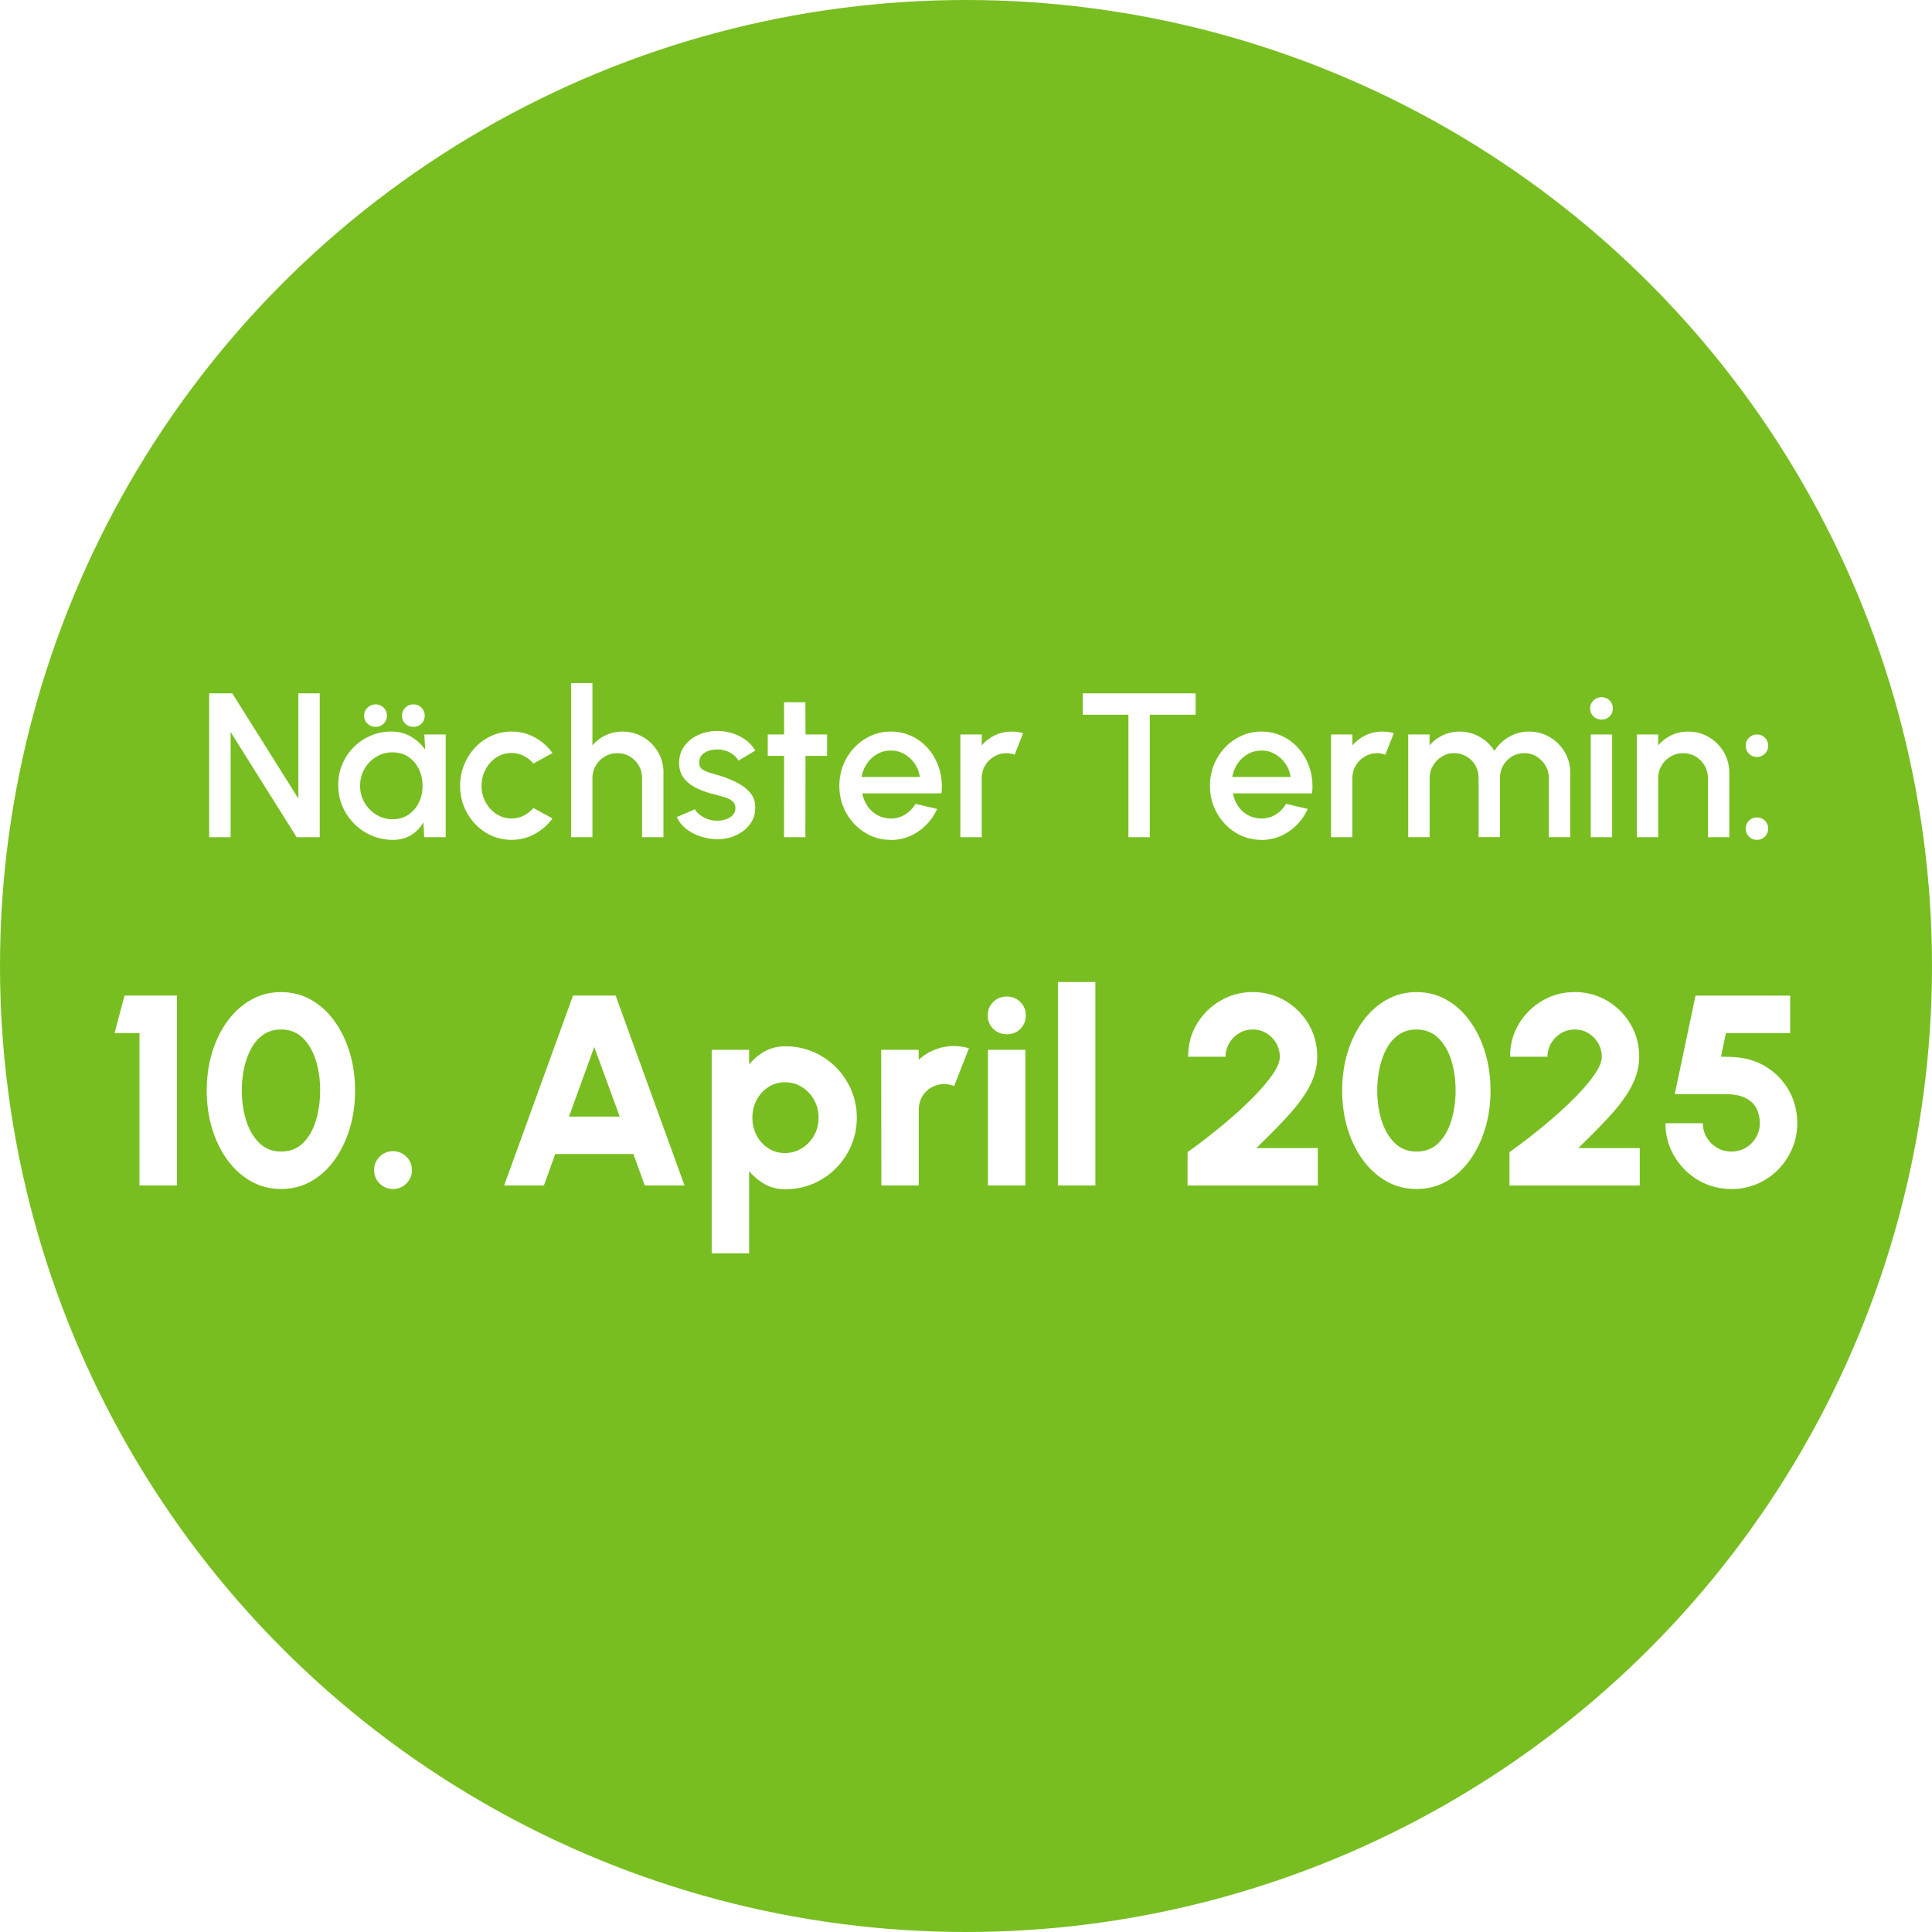 <svg xmlns="http://www.w3.org/2000/svg" xmlns:xlink="http://www.w3.org/1999/xlink" id="Ebene_2" viewBox="0 0 470.1 470.1"><defs><style> .cls-1 { fill: none; } .cls-2 { fill: #78be21; } .cls-3 { fill: #fff; } .cls-4 { clip-path: url(#clippath); } </style><clipPath id="clippath"><circle class="cls-1" cx="235.05" cy="235.05" r="235.05"></circle></clipPath></defs><g id="Ebene_2-2" data-name="Ebene_2"><g><g class="cls-4"><path class="cls-2" d="M0,0h470.1v470.1H0V0Z"></path></g><g><path class="cls-3" d="M50.9,203.71v-35h5.62l16.08,25.6v-25.6h5.2v35h-5.62l-16.07-25.6v25.6h-5.2Z"></path><path class="cls-3" d="M103.25,178.71h5.2v25h-5.23l-.2-3.62c-.73,1.28-1.73,2.32-2.98,3.1s-2.73,1.17-4.42,1.17c-1.83,0-3.56-.35-5.18-1.04s-3.04-1.65-4.26-2.89c-1.23-1.23-2.18-2.65-2.86-4.26-.68-1.61-1.02-3.34-1.02-5.19s.33-3.46,1-5.04c.67-1.57,1.59-2.95,2.77-4.14s2.55-2.11,4.11-2.79c1.56-.67,3.23-1.01,5.01-1.01s3.42.41,4.81,1.24c1.39.82,2.55,1.88,3.46,3.16l-.22-3.7ZM95.5,199.34c1.47,0,2.75-.36,3.85-1.09,1.1-.73,1.95-1.7,2.56-2.94s.91-2.6.91-4.1-.31-2.89-.92-4.12c-.62-1.23-1.47-2.21-2.56-2.94-1.09-.73-2.37-1.09-3.84-1.09s-2.78.37-3.98,1.1c-1.2.73-2.15,1.72-2.85,2.95-.7,1.23-1.05,2.6-1.05,4.1s.36,2.89,1.09,4.11c.73,1.23,1.68,2.2,2.88,2.93,1.19.73,2.5,1.09,3.91,1.09ZM91.4,176.86c-.77,0-1.43-.26-1.98-.77s-.83-1.17-.83-1.95.28-1.42.83-1.95c.55-.53,1.21-.8,1.98-.8s1.42.27,1.95.8c.53.53.8,1.18.8,1.95s-.27,1.43-.8,1.95-1.18.77-1.95.77ZM100.6,176.86c-.78,0-1.45-.26-1.99-.77-.54-.52-.81-1.17-.81-1.95s.27-1.42.81-1.95c.54-.53,1.2-.8,1.99-.8s1.42.27,1.95.8c.53.53.8,1.18.8,1.95s-.27,1.43-.8,1.95c-.53.52-1.18.77-1.95.77Z"></path><path class="cls-3" d="M129.78,196.61l4.65,2.52c-1.13,1.58-2.57,2.85-4.31,3.8-1.74.95-3.63,1.42-5.66,1.42-2.3,0-4.4-.59-6.29-1.77s-3.4-2.77-4.52-4.76c-1.12-1.99-1.69-4.2-1.69-6.61,0-1.83.33-3.55.98-5.14.65-1.59,1.55-2.99,2.69-4.2,1.14-1.21,2.47-2.15,3.99-2.84s3.13-1.03,4.85-1.03c2.03,0,3.92.48,5.66,1.43,1.74.95,3.18,2.23,4.31,3.82l-4.65,2.53c-.7-.83-1.52-1.47-2.45-1.91-.93-.44-1.89-.66-2.88-.66-1.37,0-2.6.37-3.71,1.11-1.11.74-1.98,1.72-2.62,2.93-.64,1.21-.96,2.53-.96,3.96s.32,2.73.97,3.94c.65,1.21,1.53,2.18,2.64,2.91s2.34,1.1,3.69,1.1c1.03,0,2.02-.23,2.95-.7.93-.47,1.72-1.08,2.38-1.85Z"></path><path class="cls-3" d="M161.43,188.04v15.67h-5.2v-14.4c0-1.12-.27-2.13-.81-3.05-.54-.92-1.27-1.65-2.17-2.19-.91-.54-1.93-.81-3.06-.81s-2.11.27-3.02.81c-.92.54-1.65,1.27-2.2,2.19-.55.92-.82,1.93-.82,3.05v14.4h-5.2v-37.5h5.2v15.15c.87-1.03,1.93-1.85,3.2-2.45,1.27-.6,2.63-.9,4.1-.9,1.85,0,3.53.45,5.05,1.35s2.72,2.11,3.61,3.62c.89,1.52,1.34,3.2,1.34,5.05Z"></path><path class="cls-3" d="M173.93,204.19c-1.32-.08-2.6-.35-3.85-.8-1.25-.45-2.35-1.06-3.29-1.84s-1.65-1.69-2.11-2.74l4.42-1.9c.22.45.6.89,1.14,1.32.54.43,1.18.79,1.91,1.06.73.27,1.5.41,2.3.41s1.51-.11,2.19-.34c.68-.23,1.23-.57,1.66-1.04.43-.47.65-1.02.65-1.67,0-.73-.25-1.3-.74-1.71-.49-.41-1.1-.72-1.84-.94-.73-.22-1.47-.42-2.2-.62-1.63-.37-3.13-.87-4.49-1.51-1.36-.64-2.44-1.47-3.24-2.48-.8-1.01-1.2-2.25-1.2-3.71,0-1.6.43-2.99,1.3-4.16.87-1.17,2-2.08,3.41-2.71,1.41-.63,2.91-.95,4.51-.95,2,0,3.83.43,5.5,1.27,1.67.85,2.94,2.02,3.83,3.5l-4.12,2.45c-.25-.5-.62-.95-1.12-1.35s-1.07-.72-1.7-.96c-.63-.24-1.29-.38-1.97-.41-.85-.03-1.64.06-2.36.29s-1.3.58-1.74,1.06c-.43.48-.65,1.1-.65,1.85s.26,1.28.77,1.64c.52.36,1.17.65,1.96.86.79.22,1.6.46,2.44.73,1.48.47,2.88,1.04,4.17,1.71,1.3.67,2.35,1.5,3.15,2.49.8.98,1.18,2.18,1.15,3.6,0,1.57-.47,2.94-1.41,4.12-.94,1.18-2.16,2.08-3.66,2.7-1.5.62-3.09.88-4.77.77Z"></path><path class="cls-3" d="M201.25,183.91h-5.25l-.03,19.8h-5.2l.02-19.8h-3.98v-5.2h3.98l-.02-7.85h5.2l.03,7.85h5.25v5.2Z"></path><path class="cls-3" d="M216.73,204.36c-2.3,0-4.4-.59-6.29-1.77s-3.4-2.77-4.52-4.76c-1.12-1.99-1.69-4.2-1.69-6.61,0-1.83.33-3.55.98-5.14.65-1.59,1.55-2.99,2.69-4.2,1.14-1.21,2.47-2.15,3.99-2.84s3.13-1.03,4.85-1.03c1.92,0,3.67.4,5.27,1.19,1.6.79,2.97,1.88,4.1,3.28,1.13,1.39,1.97,2.99,2.5,4.8.53,1.81.69,3.73.48,5.76h-19.27c.22,1.15.64,2.19,1.26,3.11s1.43,1.65,2.4,2.19c.98.53,2.06.81,3.26.83,1.27,0,2.42-.32,3.46-.95,1.04-.63,1.9-1.51,2.56-2.62l5.27,1.23c-1,2.22-2.51,4.03-4.52,5.44-2.02,1.41-4.27,2.11-6.77,2.11ZM209.63,189.06h14.2c-.17-1.2-.59-2.29-1.26-3.26-.67-.98-1.52-1.75-2.52-2.32-1.01-.58-2.11-.86-3.31-.86s-2.28.28-3.29.85c-1.01.57-1.84,1.34-2.5,2.31-.66.98-1.1,2.07-1.31,3.29Z"></path><path class="cls-3" d="M233.68,203.71v-25h5.2v2.65c.87-1.03,1.93-1.85,3.2-2.45,1.27-.6,2.63-.9,4.1-.9.93,0,1.86.12,2.77.38l-2.07,5.25c-.65-.25-1.3-.38-1.95-.38-1.1,0-2.11.27-3.03.81-.92.54-1.65,1.27-2.2,2.19-.55.92-.82,1.93-.82,3.05v14.4h-5.2Z"></path><path class="cls-3" d="M290.92,168.71v5.2h-11.15v29.8h-5.2v-29.8h-11.12v-5.2h27.47Z"></path><path class="cls-3" d="M306.92,204.36c-2.3,0-4.4-.59-6.29-1.77-1.89-1.18-3.4-2.77-4.53-4.76-1.12-1.99-1.69-4.2-1.69-6.61,0-1.83.33-3.55.97-5.14.65-1.59,1.55-2.99,2.69-4.2s2.47-2.15,3.99-2.84c1.52-.68,3.13-1.03,4.85-1.03,1.92,0,3.67.4,5.28,1.19,1.6.79,2.97,1.88,4.1,3.28,1.13,1.39,1.97,2.99,2.5,4.8.53,1.81.69,3.73.47,5.76h-19.27c.22,1.15.64,2.19,1.26,3.11s1.42,1.65,2.4,2.19c.98.53,2.06.81,3.26.83,1.27,0,2.42-.32,3.46-.95,1.04-.63,1.9-1.51,2.56-2.62l5.27,1.23c-1,2.22-2.51,4.03-4.52,5.44-2.02,1.41-4.28,2.11-6.78,2.11ZM299.83,189.06h14.2c-.17-1.2-.59-2.29-1.26-3.26-.68-.98-1.52-1.75-2.53-2.32-1.01-.58-2.11-.86-3.31-.86s-2.28.28-3.29.85c-1.01.57-1.84,1.34-2.5,2.31-.66.98-1.1,2.07-1.31,3.29Z"></path><path class="cls-3" d="M323.87,203.71v-25h5.2v2.65c.87-1.03,1.93-1.85,3.2-2.45,1.27-.6,2.63-.9,4.1-.9.93,0,1.86.12,2.78.38l-2.08,5.25c-.65-.25-1.3-.38-1.95-.38-1.1,0-2.11.27-3.03.81-.92.54-1.65,1.27-2.2,2.19-.55.92-.83,1.93-.83,3.05v14.4h-5.2Z"></path><path class="cls-3" d="M342.65,203.71v-25h5.2v2.65c.87-1.03,1.93-1.85,3.19-2.45,1.26-.6,2.62-.9,4.09-.9,1.78,0,3.43.43,4.93,1.29,1.5.86,2.69,2,3.57,3.41.88-1.42,2.06-2.55,3.54-3.41,1.47-.86,3.1-1.29,4.89-1.29s3.53.45,5.05,1.35,2.72,2.11,3.62,3.62c.9,1.52,1.35,3.2,1.35,5.05v15.67h-5.2v-14.35c0-1.1-.27-2.11-.8-3.02-.53-.92-1.25-1.66-2.15-2.23-.9-.57-1.9-.85-3-.85s-2.1.27-3,.8c-.9.53-1.62,1.26-2.15,2.17-.53.92-.8,1.96-.8,3.12v14.35h-5.2v-14.35c0-1.17-.27-2.21-.8-3.12-.53-.92-1.25-1.64-2.16-2.17-.91-.53-1.91-.8-3.01-.8s-2.08.28-2.99.85c-.91.57-1.63,1.31-2.16,2.23-.53.92-.8,1.92-.8,3.02v14.35h-5.2Z"></path><path class="cls-3" d="M389.72,175.09c-.8,0-1.47-.26-2-.77-.53-.52-.8-1.17-.8-1.95s.27-1.41.8-1.94c.53-.52,1.19-.79,1.97-.79s1.42.26,1.95.79c.53.52.8,1.17.8,1.94s-.26,1.43-.79,1.95c-.53.52-1.17.77-1.94.77ZM387.07,178.71h5.2v25h-5.2v-25Z"></path><path class="cls-3" d="M420.77,188.04v15.67h-5.2v-14.4c0-1.12-.27-2.13-.81-3.05-.54-.92-1.27-1.65-2.17-2.19-.91-.54-1.93-.81-3.06-.81s-2.11.27-3.03.81c-.92.54-1.65,1.27-2.2,2.19-.55.92-.83,1.93-.83,3.05v14.4h-5.2v-25h5.2v2.65c.87-1.03,1.93-1.85,3.2-2.45,1.27-.6,2.63-.9,4.1-.9,1.85,0,3.53.45,5.05,1.35s2.72,2.11,3.61,3.62c.89,1.52,1.34,3.2,1.34,5.05Z"></path><path class="cls-3" d="M427.5,184.19c-.77,0-1.41-.27-1.94-.8-.52-.53-.79-1.18-.79-1.95s.26-1.39.79-1.93c.53-.53,1.17-.8,1.94-.8s1.42.27,1.95.8c.53.53.8,1.18.8,1.93s-.27,1.42-.8,1.95c-.53.53-1.18.8-1.95.8ZM427.5,204.36c-.77,0-1.41-.27-1.94-.8-.52-.53-.79-1.18-.79-1.95s.26-1.39.79-1.92c.53-.53,1.17-.8,1.94-.8s1.42.27,1.95.8c.53.53.8,1.17.8,1.92s-.27,1.42-.8,1.95-1.18.8-1.95.8Z"></path></g><g><path class="cls-3" d="M33.94,288.45v-37.09h-6.07l2.44-9.11h12.74v46.2h-9.11Z"></path><path class="cls-3" d="M68.39,289.31c-2.66,0-5.09-.62-7.29-1.86-2.2-1.24-4.11-2.96-5.73-5.16-1.62-2.2-2.87-4.75-3.75-7.64s-1.32-5.99-1.32-9.29.44-6.4,1.32-9.29c.88-2.89,2.13-5.44,3.75-7.64,1.62-2.2,3.53-3.92,5.73-5.16,2.2-1.24,4.63-1.87,7.29-1.87s5.09.62,7.29,1.87c2.2,1.24,4.1,2.96,5.69,5.16,1.6,2.2,2.83,4.75,3.71,7.64.88,2.89,1.32,5.99,1.32,9.29s-.44,6.4-1.32,9.29c-.88,2.89-2.12,5.44-3.71,7.64s-3.49,3.92-5.69,5.16c-2.2,1.24-4.63,1.86-7.29,1.86ZM68.39,280.2c2.18,0,3.97-.7,5.38-2.11,1.41-1.41,2.45-3.25,3.12-5.51.67-2.27,1.01-4.67,1.01-7.23,0-2.71-.36-5.18-1.07-7.42-.72-2.24-1.78-4.04-3.18-5.4-1.41-1.35-3.16-2.03-5.25-2.03-1.65,0-3.07.41-4.27,1.22-1.2.81-2.19,1.93-2.97,3.33-.78,1.41-1.36,3-1.75,4.77-.38,1.77-.58,3.61-.58,5.53,0,2.55.35,4.96,1.04,7.21.69,2.25,1.75,4.09,3.17,5.51s3.21,2.13,5.36,2.13Z"></path><path class="cls-3" d="M95.62,289.31c-1.28,0-2.36-.45-3.25-1.34-.89-.89-1.34-1.99-1.34-3.28s.45-2.33,1.34-3.23,1.97-1.35,3.25-1.35,2.36.45,3.27,1.35c.9.9,1.35,1.98,1.35,3.23s-.45,2.39-1.35,3.28c-.9.89-1.99,1.34-3.27,1.34Z"></path><path class="cls-3" d="M139.44,242.25h10.36l16.76,46.2h-9.67l-2.77-7.66h-19.01l-2.77,7.66h-9.67l16.76-46.2ZM138.45,271.69h12.34l-6.2-16.93-6.14,16.93Z"></path><path class="cls-3" d="M182.28,304.95h-9.11v-49.5h9.11v3.56c1.06-1.3,2.31-2.36,3.76-3.18,1.45-.82,3.15-1.24,5.08-1.24,2.4,0,4.65.45,6.75,1.35,2.1.9,3.94,2.15,5.53,3.75,1.58,1.6,2.83,3.44,3.73,5.53.9,2.09,1.35,4.33,1.35,6.73s-.45,4.65-1.35,6.76c-.9,2.11-2.15,3.97-3.73,5.56-1.58,1.6-3.43,2.84-5.53,3.75-2.1.9-4.35,1.35-6.75,1.35-1.94,0-3.63-.42-5.08-1.25s-2.71-1.89-3.76-3.17v20ZM190.99,263.34c-1.5,0-2.84.39-4.04,1.17s-2.15,1.82-2.84,3.12c-.69,1.3-1.04,2.74-1.04,4.32s.35,3.03,1.04,4.34c.69,1.31,1.64,2.35,2.84,3.12s2.55,1.15,4.04,1.15,2.87-.38,4.11-1.15c1.24-.77,2.23-1.8,2.97-3.1.74-1.3,1.11-2.75,1.11-4.36s-.36-3-1.09-4.31-1.71-2.35-2.95-3.13c-1.24-.78-2.62-1.17-4.14-1.17Z"></path><path class="cls-3" d="M214.45,288.45l-.03-33h9.11l.03,2.44c1.1-1.06,2.39-1.88,3.88-2.47s3.05-.89,4.7-.89c1.21,0,2.42.18,3.63.53l-3.6,9.21c-.79-.33-1.6-.5-2.41-.5-1.14,0-2.19.28-3.14.83-.95.55-1.69,1.29-2.24,2.23-.55.94-.82,1.99-.82,3.15v18.48h-9.11Z"></path><path class="cls-3" d="M245.01,251.66c-1.32,0-2.43-.44-3.33-1.32-.9-.88-1.35-1.97-1.35-3.27s.45-2.39,1.35-3.27c.9-.88,2-1.32,3.3-1.32s2.39.44,3.28,1.32c.89.88,1.34,1.97,1.34,3.27s-.43,2.39-1.3,3.27-1.96,1.32-3.28,1.32ZM240.39,255.45h9.11v33h-9.11v-33Z"></path><path class="cls-3" d="M257.42,288.45v-49.5h9.11v49.5h-9.11Z"></path><path class="cls-3" d="M288.96,288.45v-8.12c1.32-.92,2.93-2.12,4.82-3.58,1.89-1.46,3.86-3.08,5.91-4.85,2.05-1.77,3.95-3.57,5.73-5.4,1.77-1.83,3.21-3.55,4.32-5.18,1.11-1.63,1.67-3.03,1.67-4.19s-.3-2.32-.89-3.33c-.59-1.01-1.39-1.81-2.38-2.41-.99-.59-2.09-.89-3.3-.89s-2.32.3-3.32.89c-1,.59-1.8,1.4-2.41,2.41-.6,1.01-.91,2.12-.91,3.33h-9.11c0-2.97.72-5.64,2.16-8.02,1.44-2.38,3.35-4.26,5.74-5.64,2.39-1.39,5-2.08,7.84-2.08s5.51.71,7.89,2.11c2.38,1.41,4.27,3.31,5.68,5.69,1.41,2.39,2.11,5.03,2.11,7.94,0,1.5-.23,2.95-.68,4.36-.45,1.41-1.11,2.81-1.96,4.21-.86,1.4-1.9,2.82-3.12,4.26-1.22,1.44-2.6,2.94-4.12,4.49-1.53,1.55-3.17,3.18-4.93,4.9h14.95v9.11h-31.68Z"></path><path class="cls-3" d="M344.67,289.31c-2.66,0-5.09-.62-7.29-1.86-2.2-1.24-4.11-2.96-5.73-5.16-1.62-2.2-2.87-4.75-3.75-7.64s-1.32-5.99-1.32-9.29.44-6.4,1.32-9.29c.88-2.89,2.13-5.44,3.75-7.64,1.62-2.2,3.53-3.92,5.73-5.16,2.2-1.24,4.63-1.87,7.29-1.87s5.09.62,7.29,1.87c2.2,1.24,4.1,2.96,5.69,5.16,1.59,2.2,2.83,4.75,3.71,7.64.88,2.89,1.32,5.99,1.32,9.29s-.44,6.4-1.32,9.29-2.12,5.44-3.71,7.64c-1.6,2.2-3.49,3.92-5.69,5.16-2.2,1.24-4.63,1.86-7.29,1.86ZM344.67,280.2c2.18,0,3.97-.7,5.38-2.11s2.45-3.25,3.12-5.51,1.01-4.67,1.01-7.23c0-2.71-.36-5.18-1.07-7.42s-1.78-4.04-3.18-5.4c-1.41-1.35-3.16-2.03-5.25-2.03-1.65,0-3.08.41-4.27,1.22-1.2.81-2.19,1.93-2.97,3.33-.78,1.41-1.36,3-1.75,4.77-.38,1.77-.58,3.61-.58,5.53,0,2.55.35,4.96,1.04,7.21.69,2.25,1.75,4.09,3.17,5.51s3.21,2.13,5.36,2.13Z"></path><path class="cls-3" d="M367.3,288.45v-8.12c1.32-.92,2.93-2.12,4.82-3.58,1.89-1.46,3.86-3.08,5.91-4.85,2.05-1.77,3.95-3.57,5.73-5.4,1.77-1.83,3.21-3.55,4.32-5.18,1.11-1.63,1.67-3.03,1.67-4.19s-.3-2.32-.89-3.33c-.59-1.01-1.39-1.81-2.38-2.41-.99-.59-2.09-.89-3.3-.89s-2.32.3-3.32.89c-1,.59-1.8,1.4-2.41,2.41-.6,1.01-.91,2.12-.91,3.33h-9.11c0-2.97.72-5.64,2.16-8.02,1.44-2.38,3.35-4.26,5.74-5.64,2.39-1.39,5-2.08,7.84-2.08s5.51.71,7.89,2.11c2.38,1.41,4.27,3.31,5.68,5.69,1.41,2.39,2.11,5.03,2.11,7.94,0,1.5-.23,2.95-.68,4.36-.45,1.41-1.11,2.81-1.96,4.21-.86,1.4-1.9,2.82-3.12,4.26-1.22,1.44-2.6,2.94-4.12,4.49-1.53,1.55-3.17,3.18-4.93,4.9h14.95v9.11h-31.68Z"></path><path class="cls-3" d="M421.32,289.31c-3.01,0-5.74-.73-8.17-2.19-2.43-1.46-4.36-3.41-5.78-5.84-1.42-2.43-2.13-5.09-2.13-7.97h9.11c0,1.28.31,2.44.94,3.48.63,1.05,1.47,1.88,2.52,2.49,1.06.62,2.22.92,3.5.92s2.4-.31,3.45-.92,1.88-1.45,2.51-2.49c.63-1.04.94-2.21.94-3.48s-.26-2.45-.78-3.53c-.52-1.08-1.4-1.94-2.66-2.59-1.25-.65-2.98-.97-5.18-.97h-12.08l5.05-23.96h23.03v9.11h-15.64l-1.19,5.74,2.57.07c3.15.11,5.91.89,8.3,2.34,2.39,1.45,4.26,3.38,5.63,5.78s2.05,5.07,2.05,8.02c0,2.18-.41,4.24-1.24,6.17-.83,1.94-1.97,3.64-3.43,5.12-1.46,1.47-3.16,2.63-5.1,3.46-1.94.84-4.02,1.25-6.24,1.25Z"></path></g></g></g></svg>